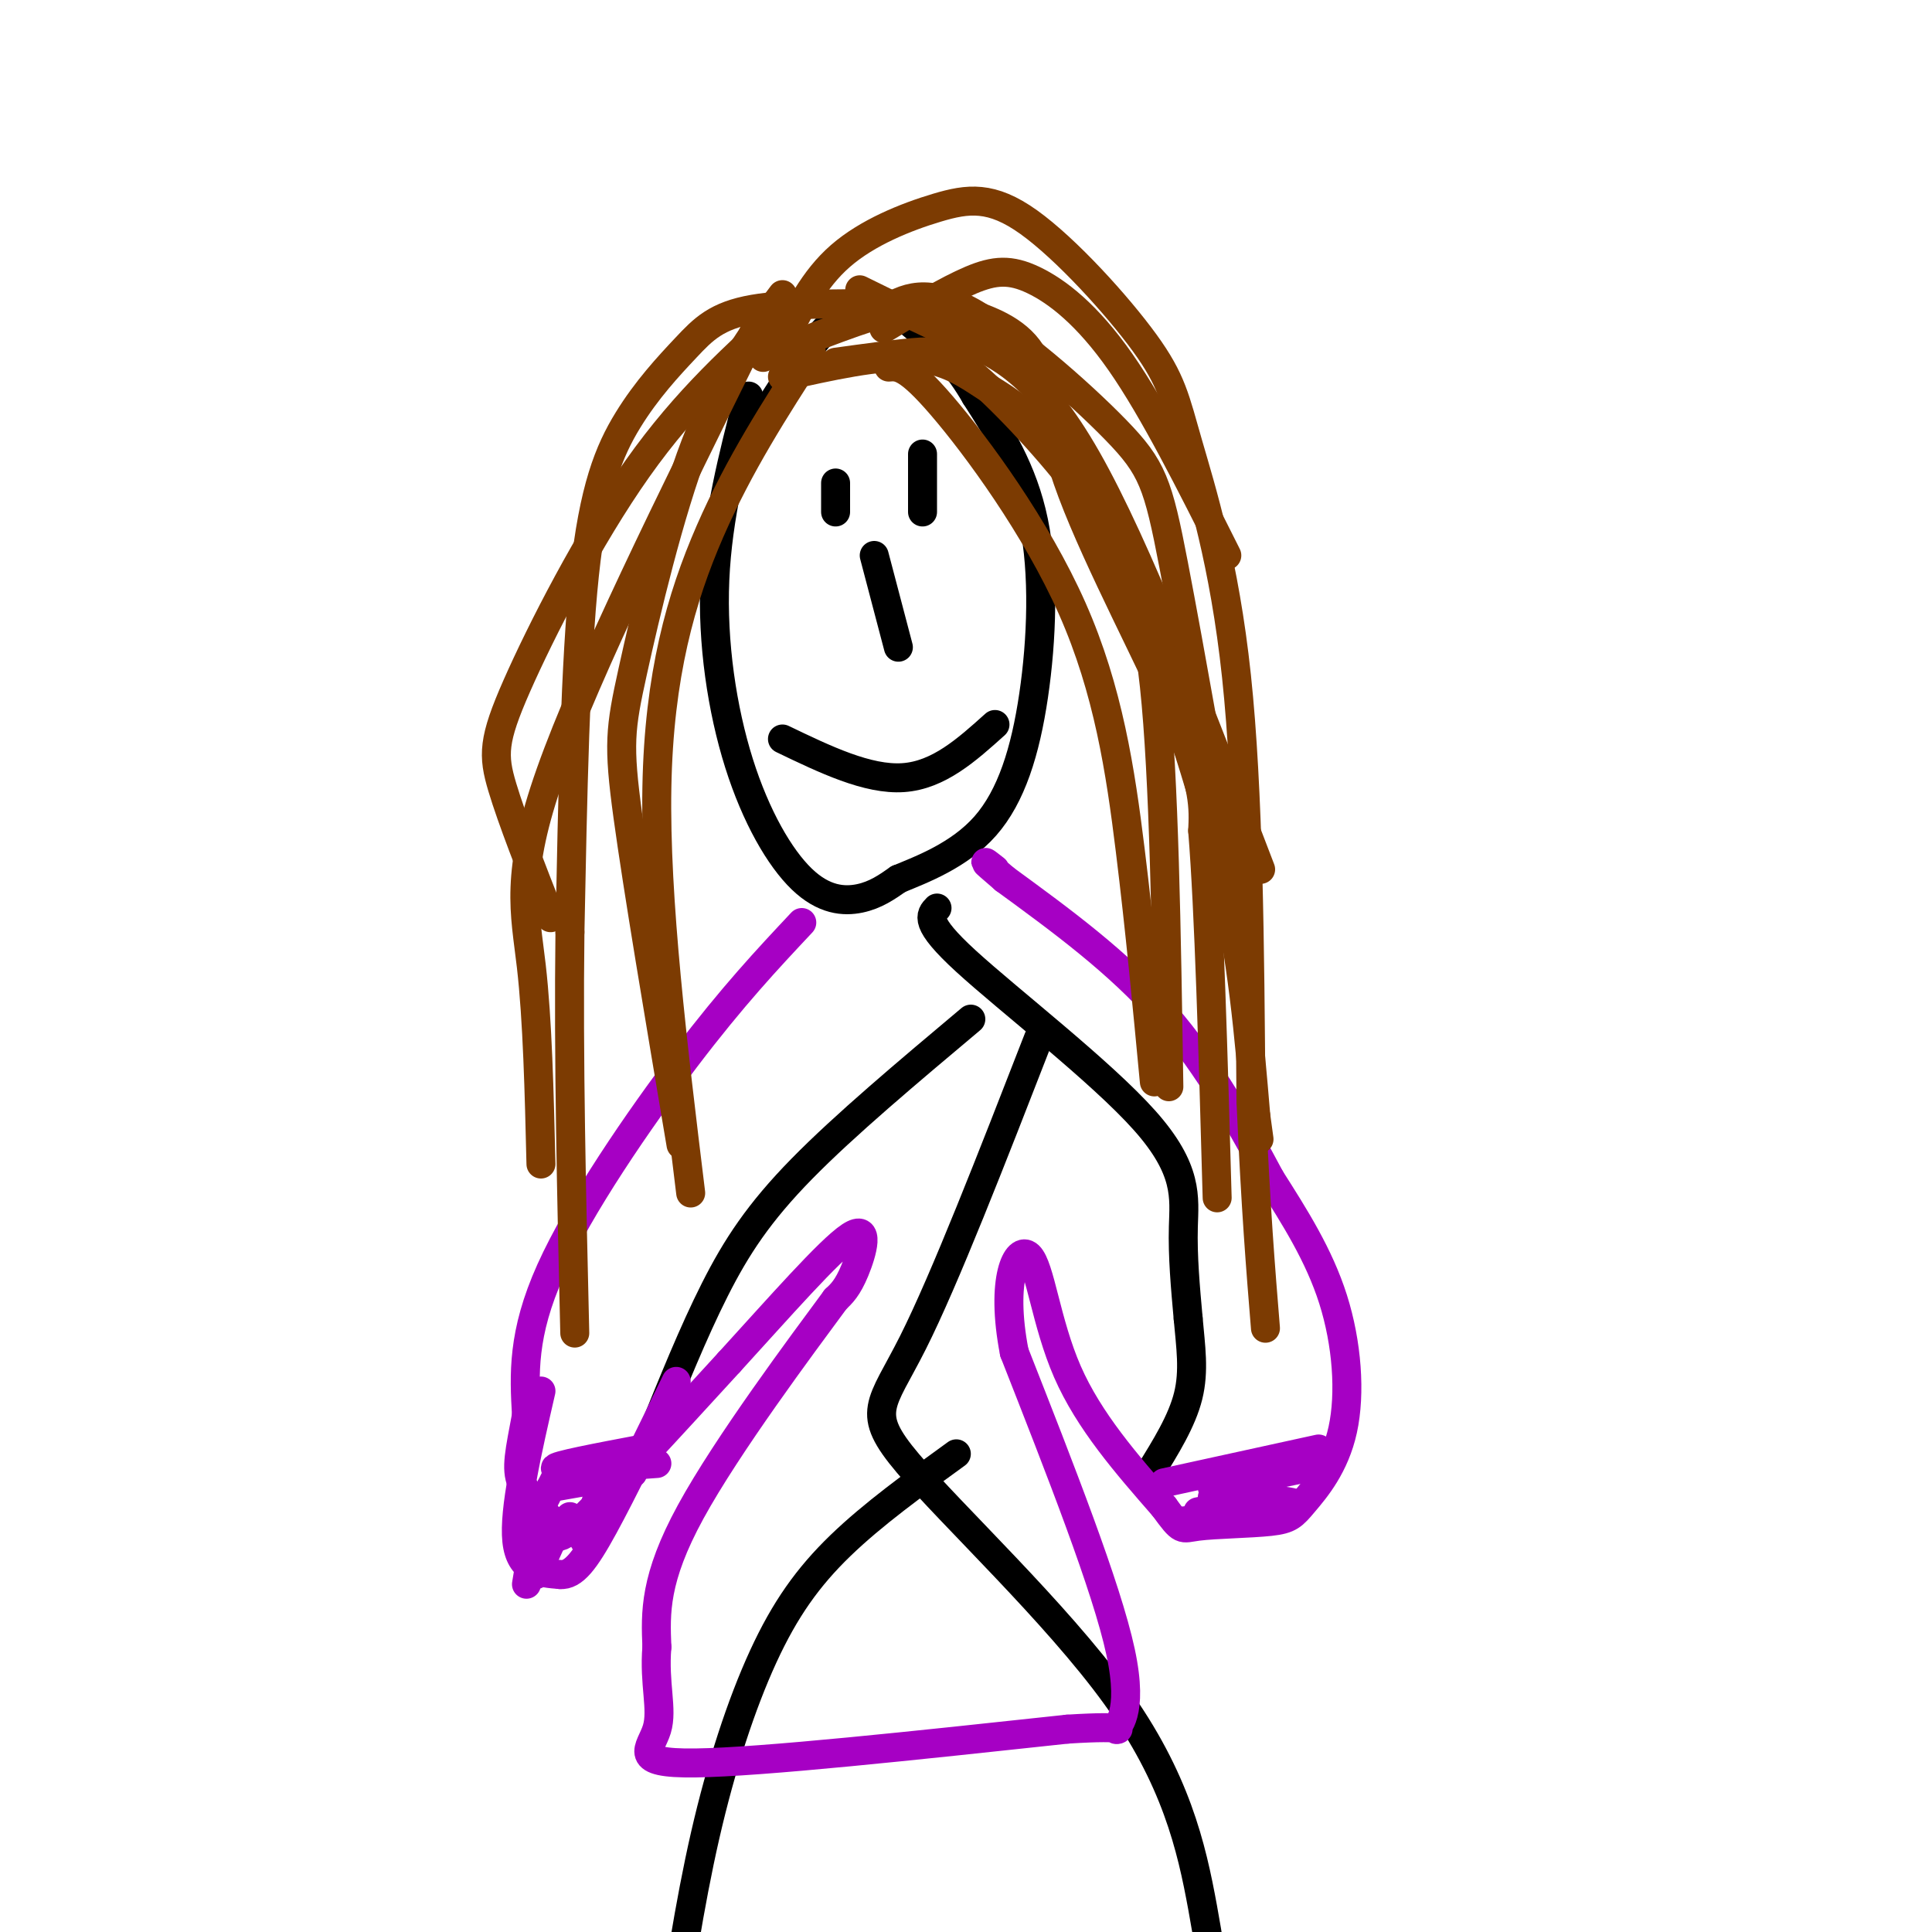 <svg viewBox='0 0 400 400' version='1.1' xmlns='http://www.w3.org/2000/svg' xmlns:xlink='http://www.w3.org/1999/xlink'><g fill='none' stroke='rgb(0,0,0)' stroke-width='6' stroke-linecap='round' stroke-linejoin='round'><path d='M155,82c-3.214,12.447 -6.427,24.893 -7,38c-0.573,13.107 1.496,26.874 5,38c3.504,11.126 8.443,19.611 13,24c4.557,4.389 8.730,4.683 12,4c3.270,-0.683 5.635,-2.341 8,-4'/><path d='M186,182c4.746,-1.965 12.612,-4.877 18,-11c5.388,-6.123 8.297,-15.456 10,-27c1.703,-11.544 2.201,-25.298 0,-36c-2.201,-10.702 -7.100,-18.351 -12,-26'/><path d='M202,82c-3.679,-6.381 -6.875,-9.333 -11,-13c-4.125,-3.667 -9.179,-8.048 -15,-5c-5.821,3.048 -12.411,13.524 -19,24'/><path d='M173,100c0.000,0.000 0.000,6.000 0,6'/><path d='M191,94c0.000,0.000 0.000,12.000 0,12'/><path d='M181,115c0.000,0.000 5.000,19.000 5,19'/><path d='M162,153c8.833,4.250 17.667,8.500 25,8c7.333,-0.500 13.167,-5.750 19,-11'/><path d='M194,188c-1.417,1.458 -2.833,2.917 6,11c8.833,8.083 27.917,22.792 37,33c9.083,10.208 8.167,15.917 8,22c-0.167,6.083 0.417,12.542 1,19'/><path d='M246,273c0.511,5.800 1.289,10.800 0,16c-1.289,5.200 -4.644,10.600 -8,16'/><path d='M201,211c-13.067,10.978 -26.133,21.956 -35,31c-8.867,9.044 -13.533,16.156 -18,25c-4.467,8.844 -8.733,19.422 -13,30'/><path d='M215,215c-9.708,24.955 -19.416,49.911 -26,63c-6.584,13.089 -10.043,14.313 -1,25c9.043,10.687 30.589,30.839 43,48c12.411,17.161 15.689,31.332 18,44c2.311,12.668 3.656,23.834 5,35'/><path d='M198,301c-8.643,6.256 -17.286,12.512 -24,19c-6.714,6.488 -11.500,13.208 -16,23c-4.500,9.792 -8.714,22.655 -12,37c-3.286,14.345 -5.643,30.173 -8,46'/></g>
<g fill='none' stroke='rgb(166,0,196)' stroke-width='6' stroke-linecap='round' stroke-linejoin='round'><path d='M166,191c-7.133,7.600 -14.267,15.200 -24,28c-9.733,12.800 -22.067,30.800 -28,44c-5.933,13.200 -5.467,21.600 -5,30'/><path d='M109,293c-1.367,7.432 -2.284,11.013 -1,14c1.284,2.987 4.769,5.381 6,8c1.231,2.619 0.209,5.463 6,0c5.791,-5.463 18.396,-19.231 31,-33'/><path d='M151,282c10.345,-11.333 20.708,-23.167 25,-26c4.292,-2.833 2.512,3.333 1,7c-1.512,3.667 -2.756,4.833 -4,6'/><path d='M173,269c-6.978,9.467 -22.422,30.133 -30,44c-7.578,13.867 -7.289,20.933 -7,28'/><path d='M136,341c-0.643,7.679 1.250,12.875 0,17c-1.250,4.125 -5.643,7.179 8,7c13.643,-0.179 45.321,-3.589 77,-7'/><path d='M221,358c13.857,-0.869 10.000,0.458 10,0c0.000,-0.458 3.857,-2.702 1,-16c-2.857,-13.298 -12.429,-37.649 -22,-62'/><path d='M210,280c-2.964,-15.214 0.625,-22.250 3,-20c2.375,2.250 3.536,13.786 8,24c4.464,10.214 12.232,19.107 20,28'/><path d='M241,312c3.849,5.273 3.471,4.457 7,4c3.529,-0.457 10.965,-0.553 15,-1c4.035,-0.447 4.669,-1.243 7,-4c2.331,-2.757 6.358,-7.473 8,-15c1.642,-7.527 0.898,-17.865 -2,-27c-2.898,-9.135 -7.949,-17.068 -13,-25'/><path d='M263,244c-5.444,-10.200 -12.556,-23.200 -22,-34c-9.444,-10.800 -21.222,-19.400 -33,-28'/><path d='M208,182c-5.833,-5.000 -3.917,-3.500 -2,-2'/></g>
<g fill='none' stroke='rgb(124,59,2)' stroke-width='6' stroke-linecap='round' stroke-linejoin='round'><path d='M168,73c-7.489,11.600 -14.978,23.200 -21,37c-6.022,13.800 -10.578,29.800 -11,53c-0.422,23.200 3.289,53.600 7,84'/><path d='M162,61c-6.232,8.274 -12.464,16.548 -18,31c-5.536,14.452 -10.375,35.083 -13,47c-2.625,11.917 -3.036,15.119 -1,30c2.036,14.881 6.518,41.440 11,68'/><path d='M158,74c10.510,-4.201 21.020,-8.402 28,-10c6.980,-1.598 10.431,-0.594 15,1c4.569,1.594 10.256,3.778 13,9c2.744,5.222 2.547,13.483 8,28c5.453,14.517 16.558,35.291 22,48c5.442,12.709 5.221,17.355 5,22'/><path d='M249,172c1.333,16.333 2.167,46.167 3,76'/><path d='M184,76c1.923,-0.167 3.845,-0.333 11,8c7.155,8.333 19.542,25.167 27,42c7.458,16.833 9.988,33.667 12,50c2.012,16.333 3.506,32.167 5,48'/><path d='M173,75c5.883,-0.815 11.767,-1.631 16,-2c4.233,-0.369 6.817,-0.292 13,5c6.183,5.292 15.967,15.800 22,24c6.033,8.200 8.317,14.092 13,27c4.683,12.908 11.767,32.831 16,51c4.233,18.169 5.617,34.585 7,51'/><path d='M260,231c1.167,8.500 0.583,4.250 0,0'/><path d='M189,63c-12.659,-0.166 -25.317,-0.332 -33,1c-7.683,1.332 -10.389,4.161 -14,8c-3.611,3.839 -8.126,8.687 -12,15c-3.874,6.313 -7.107,14.089 -9,32c-1.893,17.911 -2.447,45.955 -3,74'/><path d='M118,193c-0.333,26.167 0.333,54.583 1,83'/><path d='M162,71c3.202,-6.559 6.405,-13.118 12,-18c5.595,-4.882 13.583,-8.086 20,-10c6.417,-1.914 11.264,-2.538 19,3c7.736,5.538 18.362,17.237 24,25c5.638,7.763 6.287,11.590 9,21c2.713,9.410 7.489,24.403 10,48c2.511,23.597 2.755,55.799 3,88'/><path d='M259,228c1.000,22.500 2.000,34.750 3,47'/><path d='M162,78c9.953,-2.235 19.906,-4.469 27,-4c7.094,0.469 11.329,3.642 15,6c3.671,2.358 6.778,3.900 11,9c4.222,5.100 9.560,13.758 14,21c4.440,7.242 7.983,13.069 10,32c2.017,18.931 2.509,50.965 3,83'/><path d='M178,60c6.778,3.333 13.556,6.667 21,10c7.444,3.333 15.556,6.667 26,25c10.444,18.333 23.222,51.667 36,85'/><path d='M182,65c4.375,-2.881 8.750,-5.762 18,-1c9.250,4.762 23.375,17.167 31,25c7.625,7.833 8.750,11.095 12,28c3.250,16.905 8.625,47.452 14,78'/><path d='M183,68c6.542,-3.958 13.083,-7.917 18,-10c4.917,-2.083 8.208,-2.292 13,0c4.792,2.292 11.083,7.083 18,17c6.917,9.917 14.458,24.958 22,40'/><path d='M163,64c-10.423,9.321 -20.845,18.643 -31,33c-10.155,14.357 -20.042,33.750 -25,45c-4.958,11.250 -4.988,14.357 -3,21c1.988,6.643 5.994,16.821 10,27'/><path d='M156,69c-17.244,34.889 -34.489,69.778 -42,91c-7.511,21.222 -5.289,28.778 -4,40c1.289,11.222 1.644,26.111 2,41'/></g>
<g fill='none' stroke='rgb(166,0,196)' stroke-width='6' stroke-linecap='round' stroke-linejoin='round'><path d='M244,315c10.750,-1.083 21.500,-2.167 24,-3c2.500,-0.833 -3.250,-1.417 -9,-2'/><path d='M259,310c-2.833,-0.333 -5.417,-0.167 -8,0'/><path d='M263,310c0.000,0.000 -15.000,3.000 -15,3'/><path d='M133,300c-9.250,1.750 -18.500,3.500 -18,4c0.500,0.500 10.750,-0.250 21,-1'/><path d='M112,288c-2.833,12.333 -5.667,24.667 -5,31c0.667,6.333 4.833,6.667 9,7'/><path d='M116,326c2.733,0.200 5.067,-2.800 9,-10c3.933,-7.200 9.467,-18.600 15,-30'/><path d='M114,318c0.000,0.000 4.000,-4.000 4,-4'/><path d='M116,304c0.000,0.000 -3.000,6.000 -3,6'/><path d='M124,309c0.000,0.000 -3.000,10.000 -3,10'/><path d='M116,315c0.000,0.000 -5.000,11.000 -5,11'/><path d='M112,310c0.000,0.000 -3.000,18.000 -3,18'/><path d='M114,308c0.000,0.000 17.000,-3.000 17,-3'/><path d='M241,307c0.000,0.000 32.000,-7.000 32,-7'/><path d='M251,308c0.000,0.000 19.000,-4.000 19,-4'/><path d='M254,310c0.000,0.000 8.000,-2.000 8,-2'/></g>
</svg>
